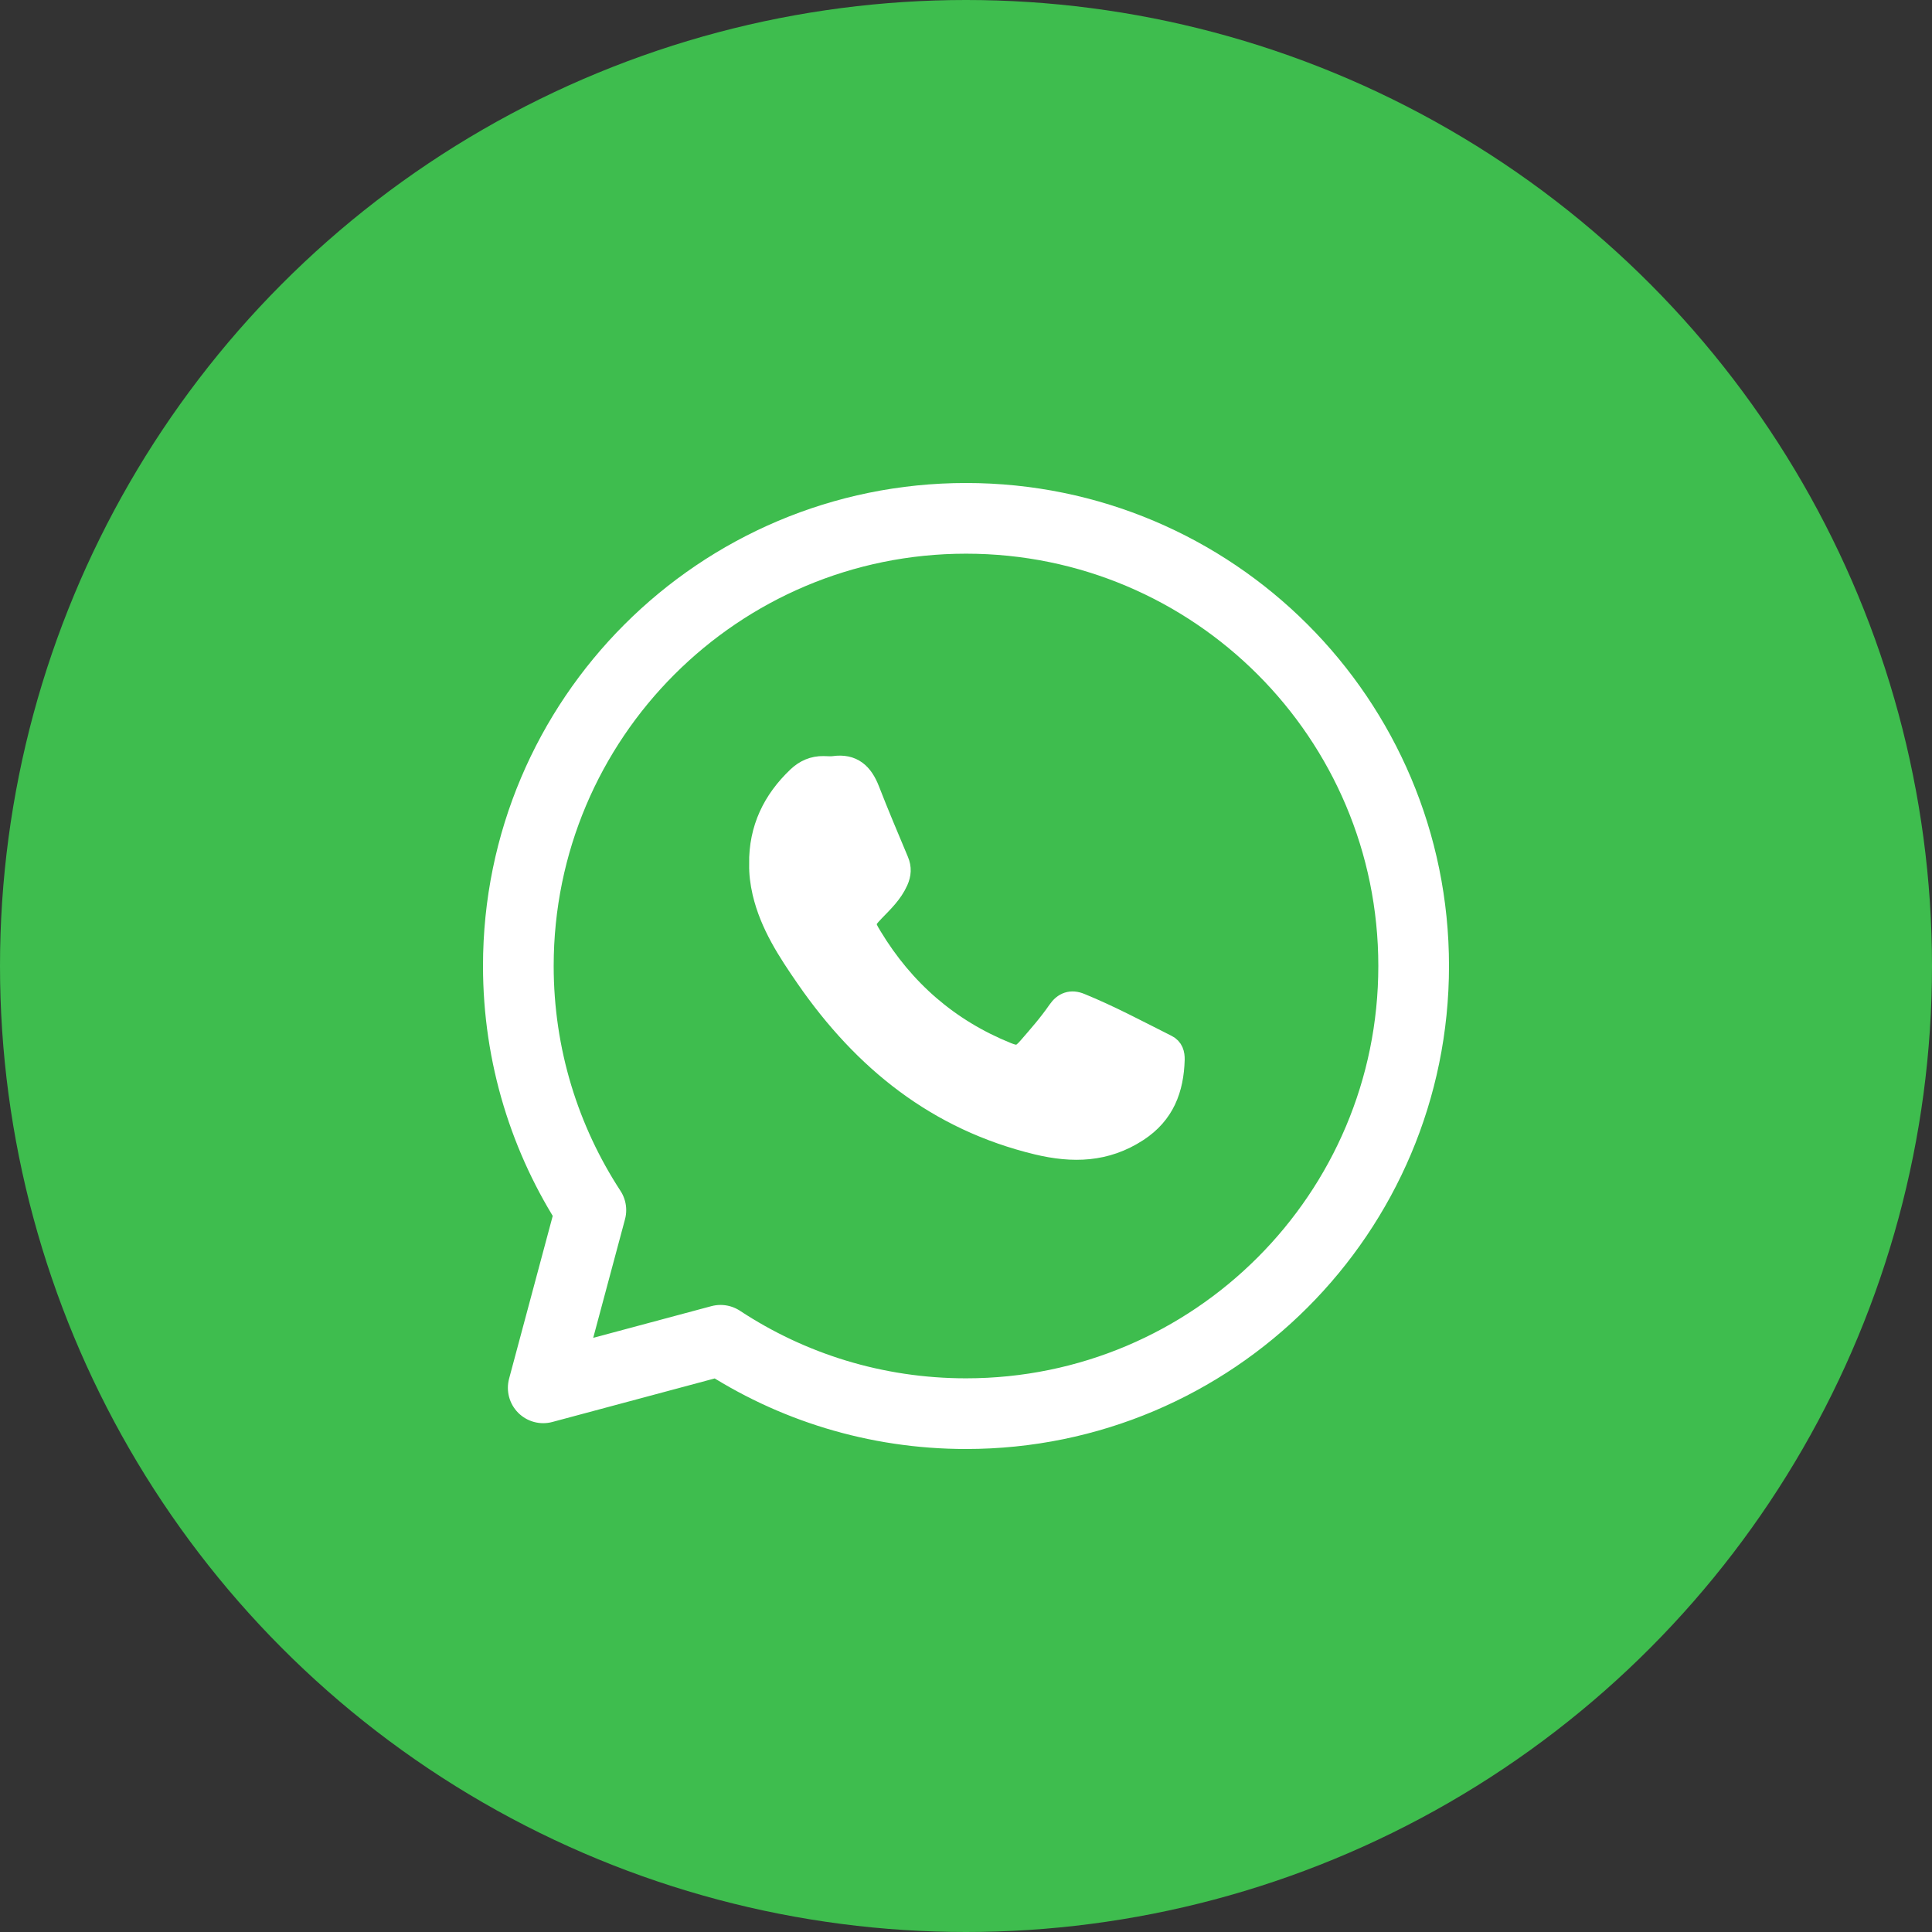<svg xmlns="http://www.w3.org/2000/svg" width="41" height="41" viewBox="0 0 41 41" fill="none">
  <rect x="0" y="0" width="41" height="41" fill="#333333" stroke="none"/>
  <circle cx="20.5" cy="20.5" r="20.5" fill="#3EBD4E"/>
  <path d="M30 20.499C30 25.746 25.746 30 20.501 30C18.576 30 16.787 29.428 15.291 28.443L11.528 29.452L12.539 25.681C11.566 24.191 11 22.41 11 20.499C11 15.252 15.254 11 20.501 11C25.748 11 30 15.252 30 20.499Z" stroke="white" stroke-width="1.5" stroke-linecap="round" stroke-linejoin="round"/>
  <path d="M16.147 18.336C16.139 17.593 16.431 17 16.947 16.509C17.095 16.369 17.27 16.291 17.477 16.295C17.55 16.295 17.625 16.305 17.698 16.295C18.082 16.239 18.285 16.434 18.417 16.771C18.614 17.278 18.826 17.778 19.037 18.281C19.096 18.421 19.087 18.547 19.026 18.685C18.913 18.939 18.718 19.124 18.531 19.317C18.304 19.552 18.3 19.609 18.472 19.89C19.163 21.033 20.119 21.865 21.358 22.367C21.581 22.458 21.678 22.44 21.841 22.251C22.062 21.997 22.285 21.743 22.476 21.465C22.59 21.299 22.734 21.248 22.919 21.325C23.547 21.581 24.145 21.902 24.751 22.206C24.866 22.263 24.893 22.369 24.891 22.485C24.873 23.104 24.682 23.622 24.129 23.983C23.461 24.42 22.765 24.434 22.018 24.255C19.906 23.746 18.346 22.489 17.134 20.736C16.746 20.174 16.375 19.611 16.216 18.935C16.169 18.73 16.143 18.525 16.149 18.338L16.147 18.336Z" fill="white" stroke="white" stroke-width="0.5"/>
</svg>